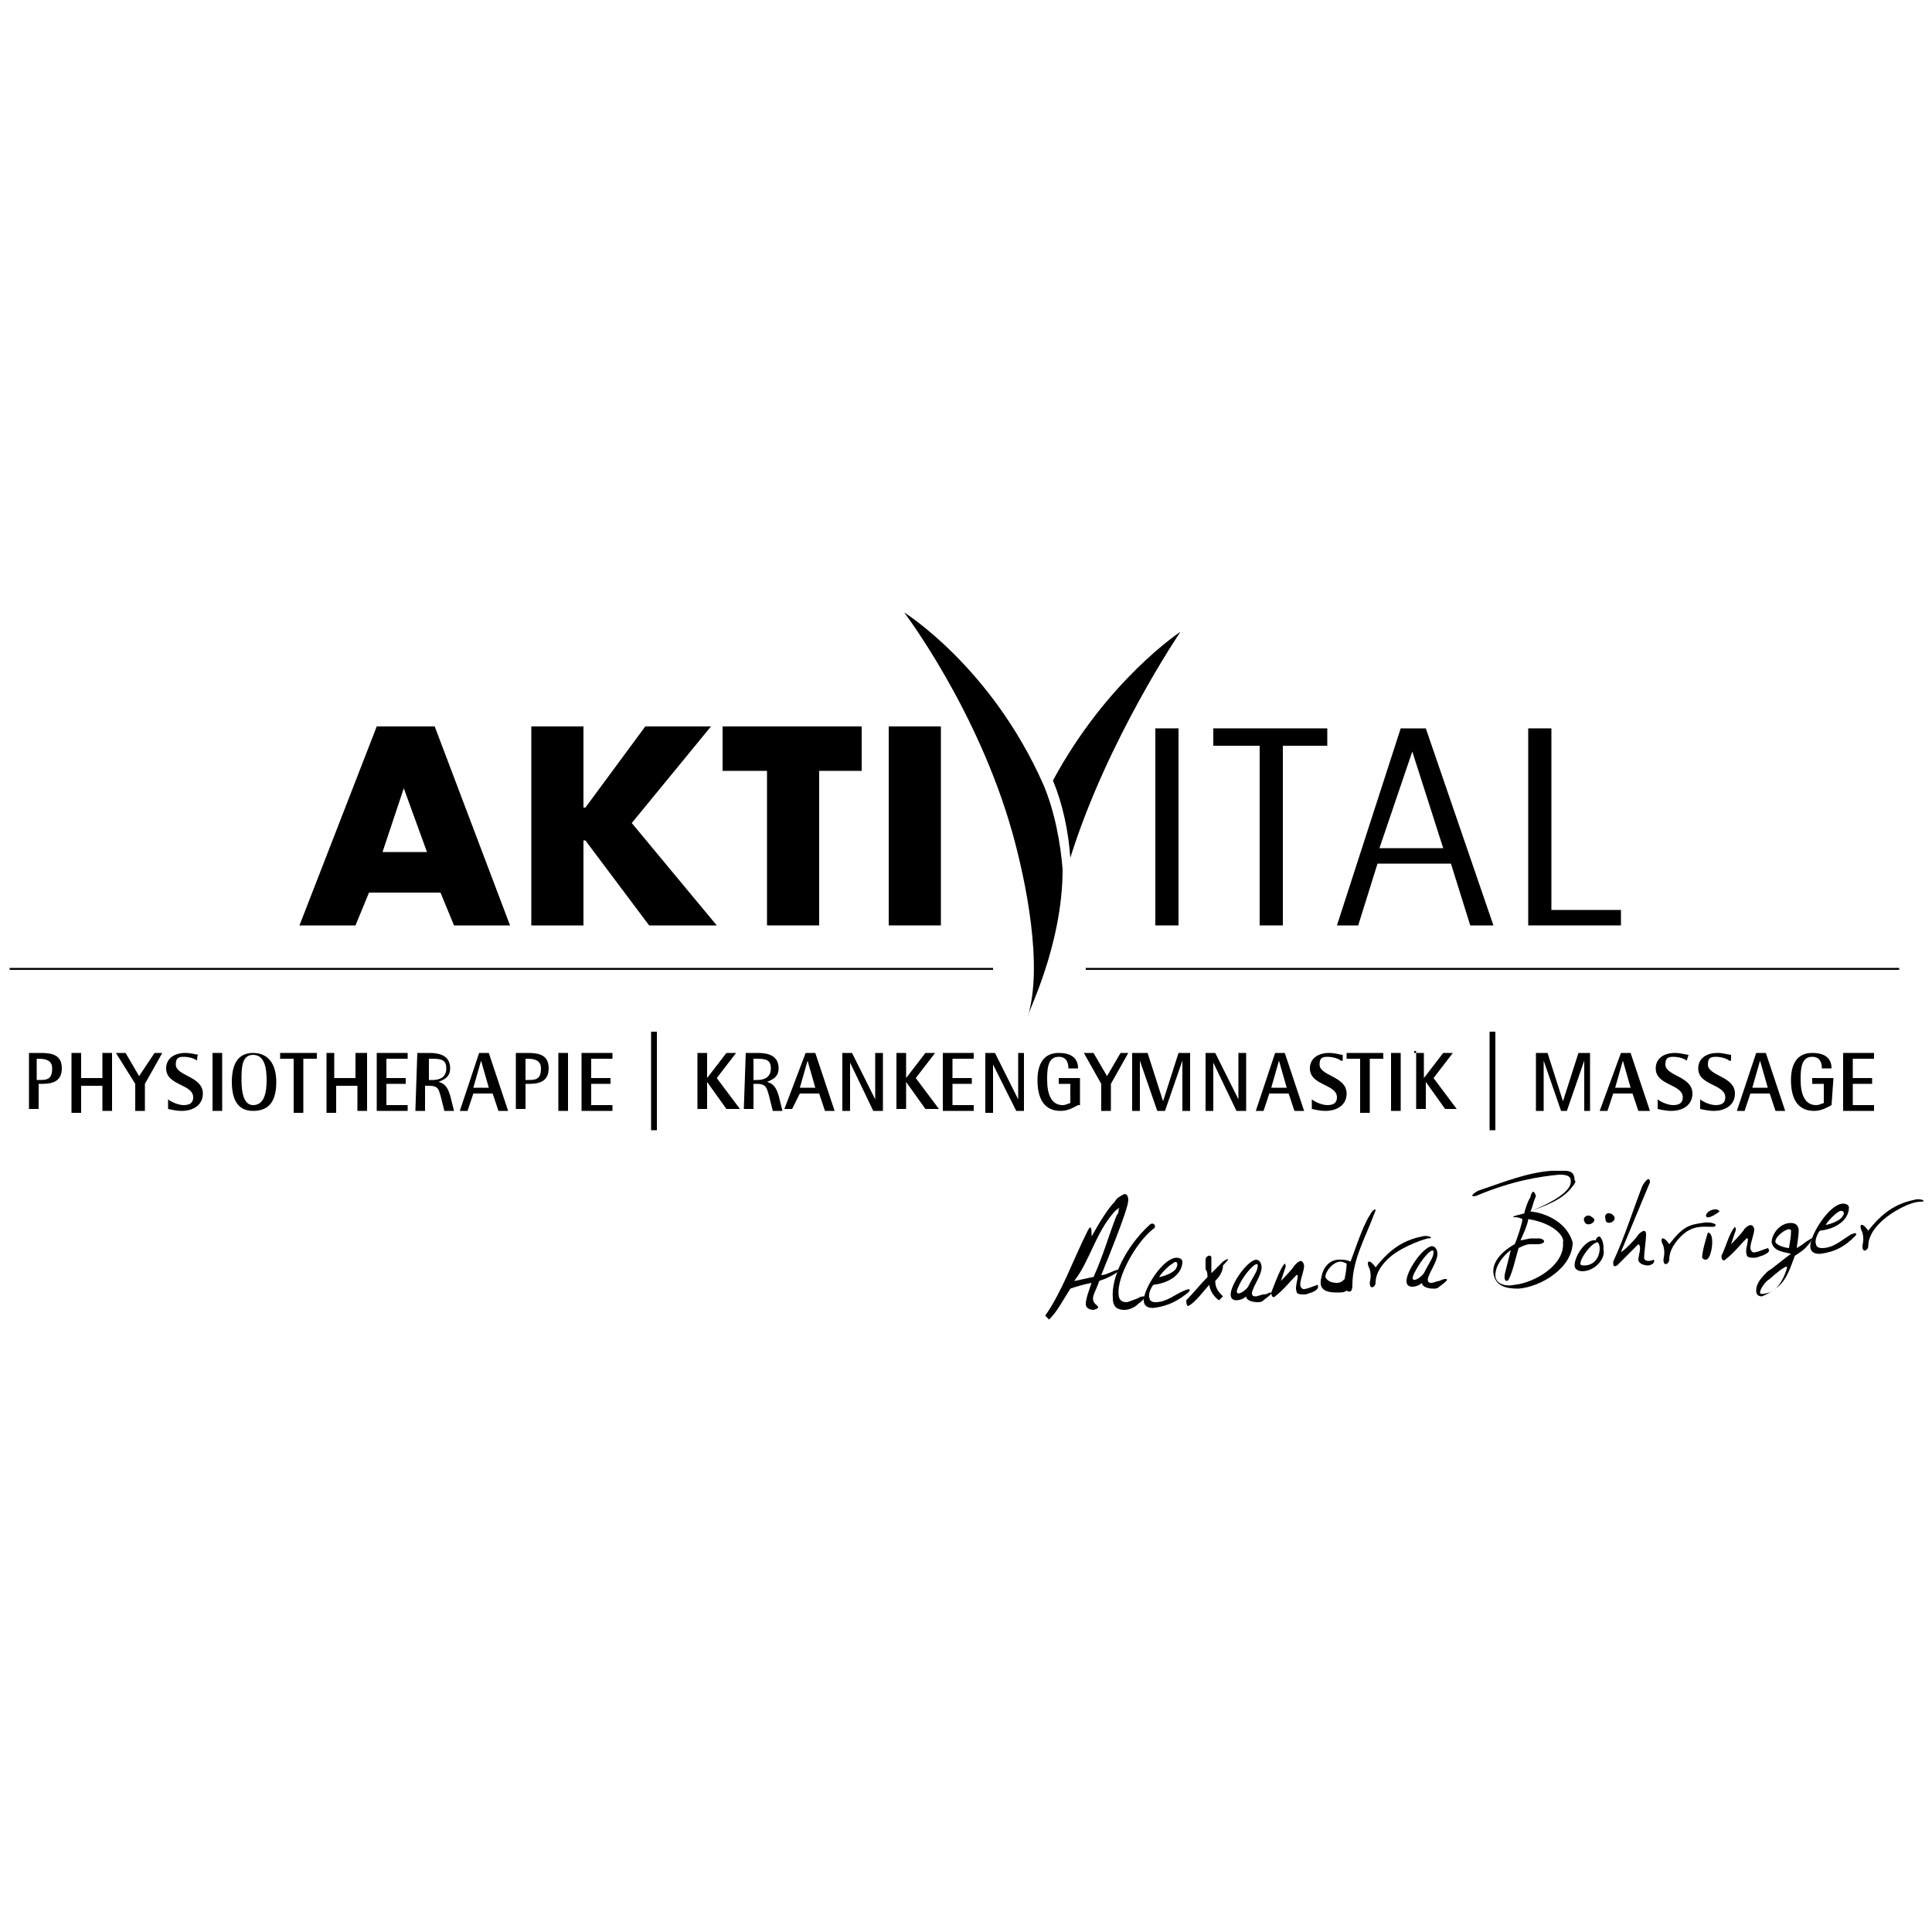 <?xml version="1.0" encoding="utf-8"?>
<!-- Generator: Adobe Illustrator 21.0.2, SVG Export Plug-In . SVG Version: 6.00 Build 0)  -->
<svg version="1.1" id="Ebene_1" xmlns="http://www.w3.org/2000/svg" xmlns:xlink="http://www.w3.org/1999/xlink" x="0px" y="0px"
	 viewBox="0 0 100 100" style="enable-background:new 0 0 100 100;" xml:space="preserve">
<g>
	<g>
		<g>
			<path d="M1.5,54.5h0.6c0.6,0,1.1,0.1,1.1,0.8c0,0.8-0.7,0.8-1.1,0.8H2v1.3H1.5V54.5z M1.9,55.9H2c0.4,0,0.7,0,0.7-0.6
				c0-0.4-0.3-0.5-0.7-0.5H1.9V55.9z"/>
			<path d="M3.7,54.5h0.5v1.3h1.1v-1.3h0.5v3H5.3v-1.3H4.2v1.4H3.7V54.5z"/>
			<path d="M7,56.1L6,54.5h0.5l0.7,1.2L8,54.5h0.4l-0.9,1.6v1.4H7V56.1z"/>
			<path d="M10.2,54.9c-0.1-0.1-0.4-0.2-0.7-0.2c-0.3,0-0.4,0.1-0.4,0.4c0,0.6,1.4,0.6,1.4,1.5c0,0.6-0.5,0.9-1.1,0.9
				c-0.3,0-0.7-0.1-0.7-0.1v-0.5c0.1,0.1,0.5,0.3,0.8,0.3c0.3,0,0.5-0.1,0.5-0.4c0-0.7-1.4-0.6-1.4-1.5c0-0.5,0.4-0.8,1-0.8
				c0.3,0,0.6,0.1,0.7,0.1C10.2,54.5,10.2,54.9,10.2,54.9z"/>
			<path d="M11,54.5h0.5v3H11V54.5z"/>
			<path d="M12,56c0-0.9,0.3-1.5,1.1-1.5s1.2,0.6,1.2,1.5c0,0.9-0.3,1.5-1.2,1.5C12.3,57.5,12,56.9,12,56z M13.1,57.2
				c0.6,0,0.7-0.7,0.7-1.3s-0.1-1.3-0.7-1.3c-0.6,0-0.6,0.7-0.6,1.3S12.6,57.2,13.1,57.2z"/>
		</g>
		<g>
			<path d="M15.2,54.8h-0.7v-0.3h1.9v0.3h-0.7v2.8h-0.5L15.2,54.8L15.2,54.8z"/>
		</g>
		<g>
			<path d="M16.8,54.5h0.5v1.3h1.1v-1.3H19v3h-0.5v-1.3h-1.1v1.4h-0.5V54.5z"/>
			<path d="M19.5,54.5h1.6v0.3H20v1h1v0.3h-1v1.1h1.1v0.3h-1.6V54.5z"/>
			<path d="M21.6,54.5h0.6c0.5,0,1.1,0.1,1.1,0.8c0,0.5-0.4,0.6-0.6,0.7l0,0c0.4,0.1,0.5,0.4,0.6,0.7l0.2,0.8h-0.5l-0.2-0.8
				c-0.1-0.3-0.1-0.5-0.6-0.5h-0.2v1.3h-0.5L21.6,54.5L21.6,54.5z M22.2,55.9h0.2c0.3,0,0.7-0.1,0.7-0.6c0-0.4-0.2-0.5-0.7-0.5h-0.2
				V55.9z"/>
		</g>
		<g>
			<path d="M24.8,54.5h0.5l1,3h-0.5l-0.3-0.9h-1l-0.3,0.9h-0.4L24.8,54.5z M24.5,56.3h0.8l-0.4-1.4l0,0L24.5,56.3z"/>
			<path d="M26.7,54.5h0.6c0.6,0,1.1,0.1,1.1,0.8c0,0.8-0.7,0.8-1.1,0.8h-0.1v1.3h-0.5V54.5L26.7,54.5z M27.2,55.9h0.1
				c0.4,0,0.7,0,0.7-0.6c0-0.4-0.3-0.5-0.7-0.5h-0.1V55.9z"/>
		</g>
		<g>
			<path d="M28.9,54.5h0.5v3h-0.5V54.5z"/>
			<path d="M30.1,54.5h1.6v0.3h-1.1v1h1v0.3h-1v1.1h1.1v0.3h-1.6V54.5z"/>
		</g>
		<g>
			<path d="M33.6,53.4H34v5.1h-0.3V53.4z"/>
		</g>
		<g>
			<path d="M36.1,54.5h0.5v1.3l0,0l1-1.3h0.5l-1,1.3l1.2,1.6h-0.7l-1-1.4l0,0v1.4h-0.5V54.5L36.1,54.5z"/>
			<path d="M38.6,54.5h0.6c0.5,0,1.1,0.1,1.1,0.8c0,0.5-0.4,0.6-0.6,0.7l0,0c0.4,0.1,0.5,0.4,0.6,0.7l0.2,0.8H40l-0.2-0.8
				c-0.1-0.3-0.1-0.6-0.6-0.6H39v1.3h-0.5L38.6,54.5L38.6,54.5z M39,55.9h0.2c0.3,0,0.7-0.1,0.7-0.6c0-0.4-0.2-0.5-0.7-0.5H39V55.9z
				"/>
		</g>
		<g>
			<path d="M41.7,54.5h0.5l1,3h-0.5l-0.3-0.9h-1L41,57.4h-0.4L41.7,54.5z M41.4,56.3h0.8l-0.4-1.4l0,0L41.4,56.3z"/>
		</g>
		<g>
			<path d="M43.6,54.5h0.5l1.2,2.4l0,0v-2.4h0.4v3h-0.5L44,55l0,0v2.5h-0.4V54.5L43.6,54.5z"/>
		</g>
		<g>
			<path d="M46.4,54.5h0.5v1.3l0,0l1-1.3h0.5l-1,1.3l1.2,1.6h-0.7l-1-1.4l0,0v1.4h-0.5V54.5L46.4,54.5z"/>
		</g>
		<g>
			<path d="M48.8,54.5h1.6v0.3h-1.1v1h1v0.3h-1v1.1h1.1v0.3h-1.6V54.5z"/>
			<path d="M51,54.5h0.5l1.2,2.4l0,0v-2.4H53v3h-0.4l-1.2-2.4l0,0v2.5H51V54.5z"/>
			<path d="M55.8,57.2c-0.2,0.1-0.5,0.3-0.9,0.3c-0.9,0-1.2-0.7-1.2-1.6c0-0.8,0.3-1.4,1.1-1.4c0.8,0,1,0.4,1,0.8h-0.5
				c0-0.3-0.1-0.6-0.5-0.6c-0.6,0-0.6,0.7-0.6,1.2c0,0.7,0.2,1.3,0.8,1.3c0.2,0,0.3-0.1,0.4-0.1v-1h-0.6v-0.3h1.1v1.4H55.8z"/>
			<path d="M57,56.1l-0.9-1.6h0.5l0.7,1.2l0.7-1.2h0.4l-0.9,1.6v1.4H57V56.1L57,56.1z"/>
		</g>
		<g>
			<path d="M58.8,54.5h0.6l0.8,2.5l0,0l0.8-2.5h0.6v3h-0.4v-2.6l0,0l-0.9,2.6h-0.4L59,54.9l0,0v2.6h-0.4v-3H58.8z"/>
		</g>
		<g>
			<path d="M62.4,54.5h0.5l1.2,2.4l0,0v-2.4h0.4v3H64L62.8,55l0,0v2.5h-0.4C62.4,57.4,62.4,54.5,62.4,54.5z"/>
		</g>
		<g>
			<path d="M66,54.5h0.5l1,3H67l-0.3-0.9h-1l-0.3,0.9h-0.4L66,54.5z M65.8,56.3h0.8l-0.4-1.4l0,0L65.8,56.3z"/>
		</g>
		<g>
			<path d="M69.4,54.9c-0.1-0.1-0.4-0.2-0.7-0.2c-0.3,0-0.4,0.1-0.4,0.4c0,0.6,1.4,0.6,1.4,1.5c0,0.6-0.5,0.9-1.1,0.9
				c-0.3,0-0.7-0.1-0.7-0.1v-0.5c0.1,0.1,0.5,0.3,0.8,0.3s0.5-0.1,0.5-0.4c0-0.7-1.4-0.6-1.4-1.5c0-0.5,0.4-0.8,1-0.8
				c0.3,0,0.6,0.1,0.7,0.1v0.3H69.4z"/>
		</g>
		<g>
			<path d="M70.4,54.8h-0.7v-0.3h1.9v0.3h-0.7v2.8h-0.5C70.4,57.5,70.4,54.8,70.4,54.8z"/>
		</g>
		<g>
			<path d="M72,54.5h0.5v3H72V54.5z"/>
		</g>
		<g>
			<path d="M73.2,54.5h0.5v1.3l0,0l1-1.3h0.5l-1,1.3l1.2,1.6h-0.6l-1-1.4l0,0v1.4h-0.5v-3H73.2z"/>
		</g>
		<g>
			<path d="M77.1,53.4h0.3v5.1h-0.3V53.4z"/>
		</g>
		<g>
			<path d="M79.5,54.5h0.6l0.8,2.5l0,0l0.8-2.5h0.6v3H82v-2.6l0,0l-0.9,2.6h-0.3l-0.9-2.6l0,0v2.6h-0.4v-3H79.5z"/>
		</g>
		<g>
			<path d="M83.9,54.5h0.5l1,3h-0.6l-0.3-0.9h-1l-0.3,0.9h-0.4L83.9,54.5z M83.6,56.3h0.8L84,54.9l0,0L83.6,56.3z"/>
		</g>
		<g>
			<path d="M87.3,54.9c-0.1-0.1-0.4-0.2-0.7-0.2c-0.3,0-0.4,0.1-0.4,0.4c0,0.6,1.4,0.6,1.4,1.5c0,0.6-0.5,0.9-1.1,0.9
				c-0.3,0-0.7-0.1-0.7-0.1v-0.5c0.1,0.1,0.5,0.3,0.8,0.3c0.3,0,0.5-0.1,0.5-0.4c0-0.7-1.4-0.6-1.4-1.5c0-0.5,0.4-0.8,1-0.8
				c0.3,0,0.6,0.1,0.7,0.1L87.3,54.9L87.3,54.9z"/>
			<path d="M89.5,54.9c-0.1-0.1-0.4-0.2-0.7-0.2c-0.3,0-0.4,0.1-0.4,0.4c0,0.6,1.4,0.6,1.4,1.5c0,0.6-0.5,0.9-1.1,0.9
				c-0.3,0-0.7-0.1-0.7-0.1v-0.5c0.1,0.1,0.5,0.3,0.8,0.3c0.3,0,0.5-0.1,0.5-0.4c0-0.7-1.4-0.6-1.4-1.5c0-0.5,0.4-0.8,1-0.8
				c0.3,0,0.6,0.1,0.7,0.1v0.3H89.5z"/>
		</g>
		<g>
			<path d="M90.9,54.5h0.5l1,3h-0.5l-0.3-0.9h-1l-0.3,0.9h-0.4L90.9,54.5z M90.7,56.3h0.8l-0.4-1.4l0,0L90.7,56.3z"/>
		</g>
		<g>
			<path d="M94.8,57.2c-0.2,0.1-0.5,0.3-0.9,0.3c-0.9,0-1.2-0.7-1.2-1.6c0-0.8,0.3-1.4,1.1-1.4c0.8,0,1,0.4,1,0.8h-0.5
				c0-0.3-0.1-0.6-0.5-0.6c-0.6,0-0.6,0.7-0.6,1.2c0,0.7,0.2,1.3,0.8,1.3c0.2,0,0.3-0.1,0.4-0.1v-1h-0.6v-0.3h1.1L94.8,57.2
				L94.8,57.2z"/>
			<path d="M95.4,54.5h1.6v0.3h-1.1v1h1v0.3h-1v1.1h1.1v0.3h-1.6V54.5z"/>
		</g>
	</g>
	<polygon points="0.5,50.2 0.5,50.1 51.4,50.1 51.4,50.2 	"/>
	<g>
		<path d="M57.7,62.7c-1,1.1-1.3,2.6-2.1,3.6c0.1,0,0.9-0.2,1-0.2c0.5-1.1,0.8-2.2,1.2-3.2c0.1-0.1,0.1-0.2,0.1-0.3
			C58,62.5,57.9,62.5,57.7,62.7 M57,66c0.3,0,0.7-0.3,1-0.3c-0.3,0.3-0.8,0.5-1.1,0.6c-0.2,0.6-0.5,0.9-0.2,1.2
			c0.1,0.1,0.3,0.2-0.1,0.3c-0.2,0-0.4-0.1-0.4-0.3c0-0.3,0.2-0.8,0.3-1.1c-0.5,0.1-0.8,0.2-1.1,0.3c-0.5,0.8-0.7,1.2-1.1,1.6
			l-0.2-0.2c0.9-1.3,1.4-2.8,2.2-4.4c0.2-0.4,0.2,0,0.2,0.3c0.5-0.9,0.9-1.5,1.2-1.8c0.1-0.2,0.3-0.3,0.5-0.4c0.1,0,0.2,0.1,0.2,0.3
			S58.3,62.8,57,66"/>
		<path d="M57.9,67c0,0.2,0.1,0.4,0.4,0.4c0.1,0,0.3-0.1,0.6-0.2c0.1-0.1,0.3-0.1,0.3-0.1c0.1,0,0.1,0.1-0.3,0.4
			c-0.2,0.2-0.5,0.3-0.7,0.3c-0.3,0-0.6-0.1-0.6-0.6c-0.1-1.1,0.7-2.7,1.9-3.8c0.2-0.2,0.4,0.1,0.2,0.2C58.8,64.3,57.8,66.1,57.9,67
			"/>
		<path d="M60.7,65.4c-0.2,0.1-0.6,0.5-0.7,0.7c0.1,0,0.8-0.2,0.9-0.5C61,65.4,60.9,65.2,60.7,65.4 M59.7,67.7
			c-0.3,0-0.5-0.1-0.5-0.4c0-0.6,1-2.2,1.7-2.2c0.2,0,0.3,0.1,0.3,0.2c0,0.6-0.6,1.1-1.5,1.2c-0.1,0.1-0.3,0.5-0.2,0.7
			c0,0.1,0.1,0.2,0.3,0.2c0.6,0,1-0.4,1.5-0.6c0.2-0.1,0.4-0.1,0.2,0.1C61,67.3,60.5,67.6,59.7,67.7"/>
		<path d="M62.9,66.3c0,0.4,0.2,0.6,0.4,0.8c-0.1,0.1-0.1,0.1-0.2,0.2c-0.2-0.1-0.5-0.5-0.5-0.8c-0.3,0.3-0.7,0.9-1.1,1.1
			c-0.1,0-0.1-0.3-0.1-0.3c0.4-0.4,0.7-0.8,1.1-1.2c0-0.1,0-0.3-0.1-0.4c0-0.2,0-0.4,0-0.5c0-0.2,0.3-0.3,0.3-0.1c0,0.1,0,0.6,0,0.8
			c0.1-0.1,0.5-0.5,0.6-0.6c0.3-0.2,0.4-0.2,0,0.2C63.3,65.9,63,66.2,62.9,66.3"/>
		<path d="M64.1,66.6c-0.3,0.6,0.3,0.3,0.5,0c0.3-0.6,0.5-0.8,0.5-1.1C65.1,65.2,64.4,65.9,64.1,66.6 M65.4,67.3
			c-0.1,0.1-0.2,0.1-0.3,0.1c-0.3,0-0.6-0.1-0.6-0.3c-0.1,0.1-0.3,0.2-0.5,0.2c-0.2,0-0.3-0.1-0.3-0.3c0-0.5,0.8-1.7,1.3-1.8
			c0.2,0,0.3,0.2,0.3,0.4c0,0.4-0.4,0.9-0.5,1.3c0,0.2,0.1,0.2,0.2,0.2s0.3-0.1,0.4-0.1c0.2,0,0.3-0.1,0.3-0.1
			C65.9,66.9,65.8,67,65.4,67.3"/>
		<path d="M67.9,66.9c-0.1,0-0.2,0.1-0.4,0.1c-0.2,0-0.4,0-0.4-0.2c-0.1-0.2,0.2-0.9,0-0.8c-0.4,0.4-0.6,0.7-1.1,1.1
			c-0.1,0.1-0.2,0-0.2-0.2c0.2-0.5,0.3-0.8,0.5-1.2c0.1-0.2,0.2-0.3,0.2-0.3s0.1,0.1,0,0.3c-0.1,0.3-0.1,0.3-0.2,0.6
			c0,0,0.6-0.6,0.7-0.8c0.2-0.2,0.4-0.4,0.5,0c0,0.3-0.2,0.7-0.2,1c0,0.1,0.1,0.3,0.3,0.2c0.1,0,0.3-0.1,0.6-0.2
			C68.3,66.7,68.1,66.8,67.9,66.9"/>
		<path d="M69.4,65.3c-0.4,0-0.8,0.5-0.8,0.8c0.1,0.2,0.3,0.3,0.6,0.3c0.2,0,0.3-0.1,0.4-0.2c0-0.1,0.1-0.4,0.1-0.8
			C69.7,65.4,69.5,65.3,69.4,65.3 M71.1,62.9C70.7,64,70,65.2,70,66.5c0,0.1,0,0.5-0.3,0.3c-0.1,0.1-0.3,0.1-0.5,0.1
			c-0.5,0-1-0.1-0.8-0.8c0.1-0.6,0.5-0.9,0.9-0.9c0.2,0,0.4,0,0.6,0.1c0.1-0.2,0.6-1.8,1-2.4c0.1-0.2,0.2-0.3,0.3-0.3
			C71.2,62.6,71.2,62.7,71.1,62.9"/>
		<path d="M71.8,65.2c-0.4,0.4-0.6,0.8-0.6,1.2c0,0.2-0.3,0.4-0.3,0c0-0.1,0.1-0.3,0-0.7c-0.1-0.2-0.1-0.3-0.1-0.3
			c0-0.2,0.2-0.1,0.4,0.2c0.7-0.9,1.4-1.4,2.4-1.6c0.3-0.1,0.7,0.1,0.3,0.1C73.5,64.2,72.4,64.6,71.8,65.2"/>
		<path d="M73.2,65.9c-0.3,0.6,0.3,0.3,0.5,0c0.3-0.6,0.5-0.8,0.5-1.1C74.2,64.5,73.6,65.1,73.2,65.9 M74.5,66.6
			c-0.1,0.1-0.2,0.1-0.3,0.1c-0.3,0-0.6-0.1-0.6-0.3c-0.1,0.1-0.3,0.2-0.5,0.2c-0.2,0-0.3-0.1-0.3-0.3c0-0.5,0.8-1.7,1.3-1.8
			c0.2,0,0.3,0.2,0.3,0.4c0,0.4-0.4,0.9-0.5,1.3c0,0.2,0.1,0.2,0.2,0.2s0.3-0.1,0.4-0.1c0.2-0.1,0.3-0.1,0.3-0.1
			C75,66.2,74.9,66.3,74.5,66.6"/>
		<path d="M79.1,63.1c0,0.2-0.3,0.9-0.4,1.1c0.1,0,0.4-0.1,0.6-0.1c0.2,0,0.3,0,0.4,0c0.4,0.1,0.2,0.3-0.1,0.3c-0.1,0-0.2,0-0.4,0
			s-0.4,0.1-0.6,0.2c-0.2,0.7-0.3,1.2-0.5,1.6c-0.1,0.2-0.3,0.1-0.2-0.3l0.3-1.2c-0.4,0.3-0.8,0.8-0.8,1.3s0.6,0.6,1,0.5
			c1-0.1,2.6-1,2.5-2.2C81,64,80.4,63.3,79.1,63.1 M81.4,61.4c-0.5,0.7-1.4,1-2.2,1.3c0.9,0.1,1.9,0.6,2.2,1.6
			c0,1.3-1.6,2.3-2.8,2.4c-0.6,0-1.2-0.1-1.3-0.8c-0.1-0.8,0.9-1.4,1.1-1.5c0.1-0.2,0.4-1.1,0.4-1.3C78.6,63,78.5,63,78.3,63
			c0.1-0.1,0.3-0.1,0.6-0.2c0-0.1,0.2-0.7,0.3-0.8c0.1-0.4,0.2-0.4,0.3-0.1c-0.2,0.5-0.2,0.7-0.3,0.8c0.5-0.2,2.2-0.9,2.1-1.6
			c0-0.3-0.4-0.3-0.6-0.3c-1,0.1-2.4,0.3-4.3,1.1c-0.5,0.1,0.1-0.3,0.2-0.3c1.2-0.4,2.4-0.9,3.7-1c0.2,0,0.5,0,0.7,0
			c0.4,0,0.5,0.2,0.5,0.5C81.6,61.1,81.5,61.3,81.4,61.4"/>
		<path d="M83.1,63.1c-0.1-0.3,0.2-0.4,0.4-0.2C83.8,63.2,83.1,63.5,83.1,63.1 M82,63.2c-0.1-0.2,0.2-0.4,0.4-0.2
			C82.8,63.2,82.1,63.6,82,63.2 M82.7,64.3c-0.3,0-0.9,0.8-0.9,1.1c0,0.1,0.1,0.1,0.2,0.1c0.5,0,0.8-0.4,0.8-0.9
			C82.8,64.6,82.8,64.4,82.7,64.3 M81.9,65.8c-0.2,0-0.4-0.1-0.4-0.3c0-0.5,0.6-1.4,1.1-1.3c0-0.1,0.1-0.2,0.2-0.2
			c0.2,0.2,0.2,0.5,0.2,0.7C83.1,65.2,82.5,65.8,81.9,65.8"/>
		<path d="M83.9,64.8c0.1,0,0.8-0.7,0.9-0.9c0.2-0.2,0.4-0.3,0.4,0c0,0.3-0.1,0.9-0.1,1.2c0,0.2,0.3,0.2,0.5,0.1
			c0.1,0.2-0.2,0.3-0.3,0.3c-0.2,0-0.5-0.1-0.5-0.3c0-0.2,0.2-0.7,0-0.8c-0.4,0.4-0.7,0.7-1.1,1.1c-0.2,0.1-0.2,0-0.2-0.2
			c0.6-1.3,1-2.6,1.5-3.9c0.1-0.2,0.4-0.6,0.4-0.2L83.9,64.8z"/>
		<path d="M87,64c-0.4,0.4-0.6,0.8-0.6,1.2c0,0.2-0.3,0.4-0.3,0c0-0.1,0.1-0.3,0-0.7C86,64.3,86,64.2,86,64.2c0-0.2,0.2-0.1,0.4,0.2
			c0.7-0.9,1-1,1.7-1.1c0.5-0.1,0.9,0.1,0.6,0.2C88.1,63.5,87.6,63.4,87,64"/>
		<path d="M88.3,62.9c0.1-0.3,0.6-0.4,0.7-0.2C88.9,62.8,88.3,63.2,88.3,62.9 M88.3,65.2c-0.1,0-0.1,0-0.2-0.1c0-0.3,0.2-1,0.3-1.3
			l0,0C88.8,63.8,88.6,65.2,88.3,65.2"/>
		<path d="M91.2,65c-0.1,0-0.2,0.1-0.4,0.1c-0.2,0-0.4,0-0.4-0.2c-0.1-0.2,0.2-0.9,0-0.8c-0.4,0.4-0.6,0.7-1.1,1.1
			c-0.1,0.1-0.2,0-0.2-0.2c0.2-0.4,0.3-0.8,0.5-1.2c0.1-0.2,0.2-0.3,0.2-0.3s0.1,0.1,0,0.3c-0.1,0.3-0.1,0.3-0.2,0.6
			c0,0,0.6-0.6,0.7-0.8c0.2-0.2,0.4-0.3,0.5,0c0,0.3-0.2,0.7-0.2,1c0,0.1,0.1,0.3,0.3,0.2c0.1,0,0.3-0.1,0.6-0.2
			C91.7,64.8,91.4,64.9,91.2,65"/>
		<path d="M91.9,64.3c0.1,0.2,0.6,0.3,0.7,0.3c0-0.1,0.1-0.5,0.1-0.8C92.8,63.3,91.8,64,91.9,64.3 M91.6,66.2
			c-0.2,0.1-0.5,0.5-0.5,0.7c0,0.1,0.1,0.1,0.5,0c0.5-0.2,0.8-0.9,0.9-1.3C92.5,65.4,91.7,66.1,91.6,66.2 M92.9,65
			c-0.2,0.5-0.4,1.3-1,1.7c-0.2,0.2-0.5,0.3-0.7,0.4c-0.2,0-0.3-0.1-0.3-0.3c0-0.4,0.3-0.7,0.6-1c0.2-0.1,0.9-0.7,1.2-0.9
			c-0.3-0.1-0.9-0.1-1-0.6c0-0.4,0.4-1,1-1c0.3,0,0.4,0.2,0.4,0.4c0,0.3-0.1,0.8-0.1,0.9c0.5-0.3,0.4-0.3,0.6-0.4
			c0.3-0.2,0.2-0.1,0.1,0.1C93.4,64.7,93.2,64.8,92.9,65"/>
		<path d="M95.2,62.7c-0.2,0.1-0.6,0.5-0.7,0.7c0.1,0,0.8-0.2,0.9-0.5C95.5,62.8,95.4,62.6,95.2,62.7 M94.2,64.9
			c-0.3,0-0.5-0.1-0.5-0.4c0-0.6,1-2.2,1.7-2.2c0.2,0,0.3,0.1,0.3,0.2c0,0.6-0.6,1.1-1.5,1.2c-0.1,0.1-0.3,0.5-0.2,0.7
			c0,0.1,0.1,0.2,0.3,0.2c0.6,0,1-0.4,1.5-0.7c0.2-0.1,0.4-0.1,0.2,0.1C95.5,64.5,95,64.8,94.2,64.9"/>
		<path d="M97.3,63.3c-0.4,0.4-0.6,0.8-0.6,1.2c0,0.2-0.3,0.4-0.3,0c0-0.1,0.1-0.3,0-0.7c-0.1-0.2-0.1-0.3-0.1-0.3
			c0-0.2,0.2-0.1,0.4,0.2c0.7-0.9,1.4-1.4,2.4-1.6c0.3-0.1,0.7,0.1,0.3,0.1C98.9,62.2,97.9,62.7,97.3,63.3"/>
	</g>
	<path d="M20.9,40.8L20.9,40.8l-1.1,3.3h2.3L20.9,40.8z M19.1,46.2l-0.7,1.7h-2.9l4-10.3h3l3.9,10.3h-2.9l-0.7-1.7
		C22.8,46.2,19.1,46.2,19.1,46.2z"/>
	<polygon points="33.4,37.6 36.8,37.6 32.7,42.6 37.1,47.9 33.6,47.9 30.3,43.5 30.2,43.5 30.2,47.9 27.5,47.9 27.5,37.6 30.2,37.6 
		30.2,41.8 30.3,41.8 	"/>
	<polygon points="42.4,47.9 39.7,47.9 39.7,39.9 37.4,39.9 37.4,37.6 44.6,37.6 44.6,39.9 42.4,39.9 	"/>
	<rect x="46" y="37.6" width="2.7" height="10.3"/>
	<rect x="59.8" y="37.7" width="1.2" height="10.2"/>
	<polygon points="65.2,38.6 62.8,38.6 62.8,37.7 68.7,37.7 68.7,38.6 66.4,38.6 66.4,47.9 65.2,47.9 	"/>
	<path d="M71.4,43.9h3.3l-1.6-5l0,0L71.4,43.9z M72.5,37.7h1.3l3.5,10.2h-1.2l-1-3.2h-3.8l-1,3.2h-1.1L72.5,37.7z"/>
	<polygon points="79.1,37.7 80.3,37.7 80.3,47.1 83.9,47.1 83.9,47.9 79.1,47.9 	"/>
	<g>
		<path d="M55,45c-0.1-1.3-0.4-3-1-4.4c-2.7-6.1-7.2-8.9-7.2-8.9s3.8,5,5.6,11.4c0.7,2.5,1.6,6.9,0.8,9.5C53.1,52.6,55,49,55,45"/>
		<path d="M54.5,40.4c0.5,1.2,0.8,2.6,0.9,4c1.9-6.1,5.7-11.7,5.7-11.7S57.3,35.2,54.5,40.4"/>
	</g>
	<polygon points="56.2,50.2 56.2,50.1 98.3,50.1 98.3,50.2 	"/>
</g>
</svg>
